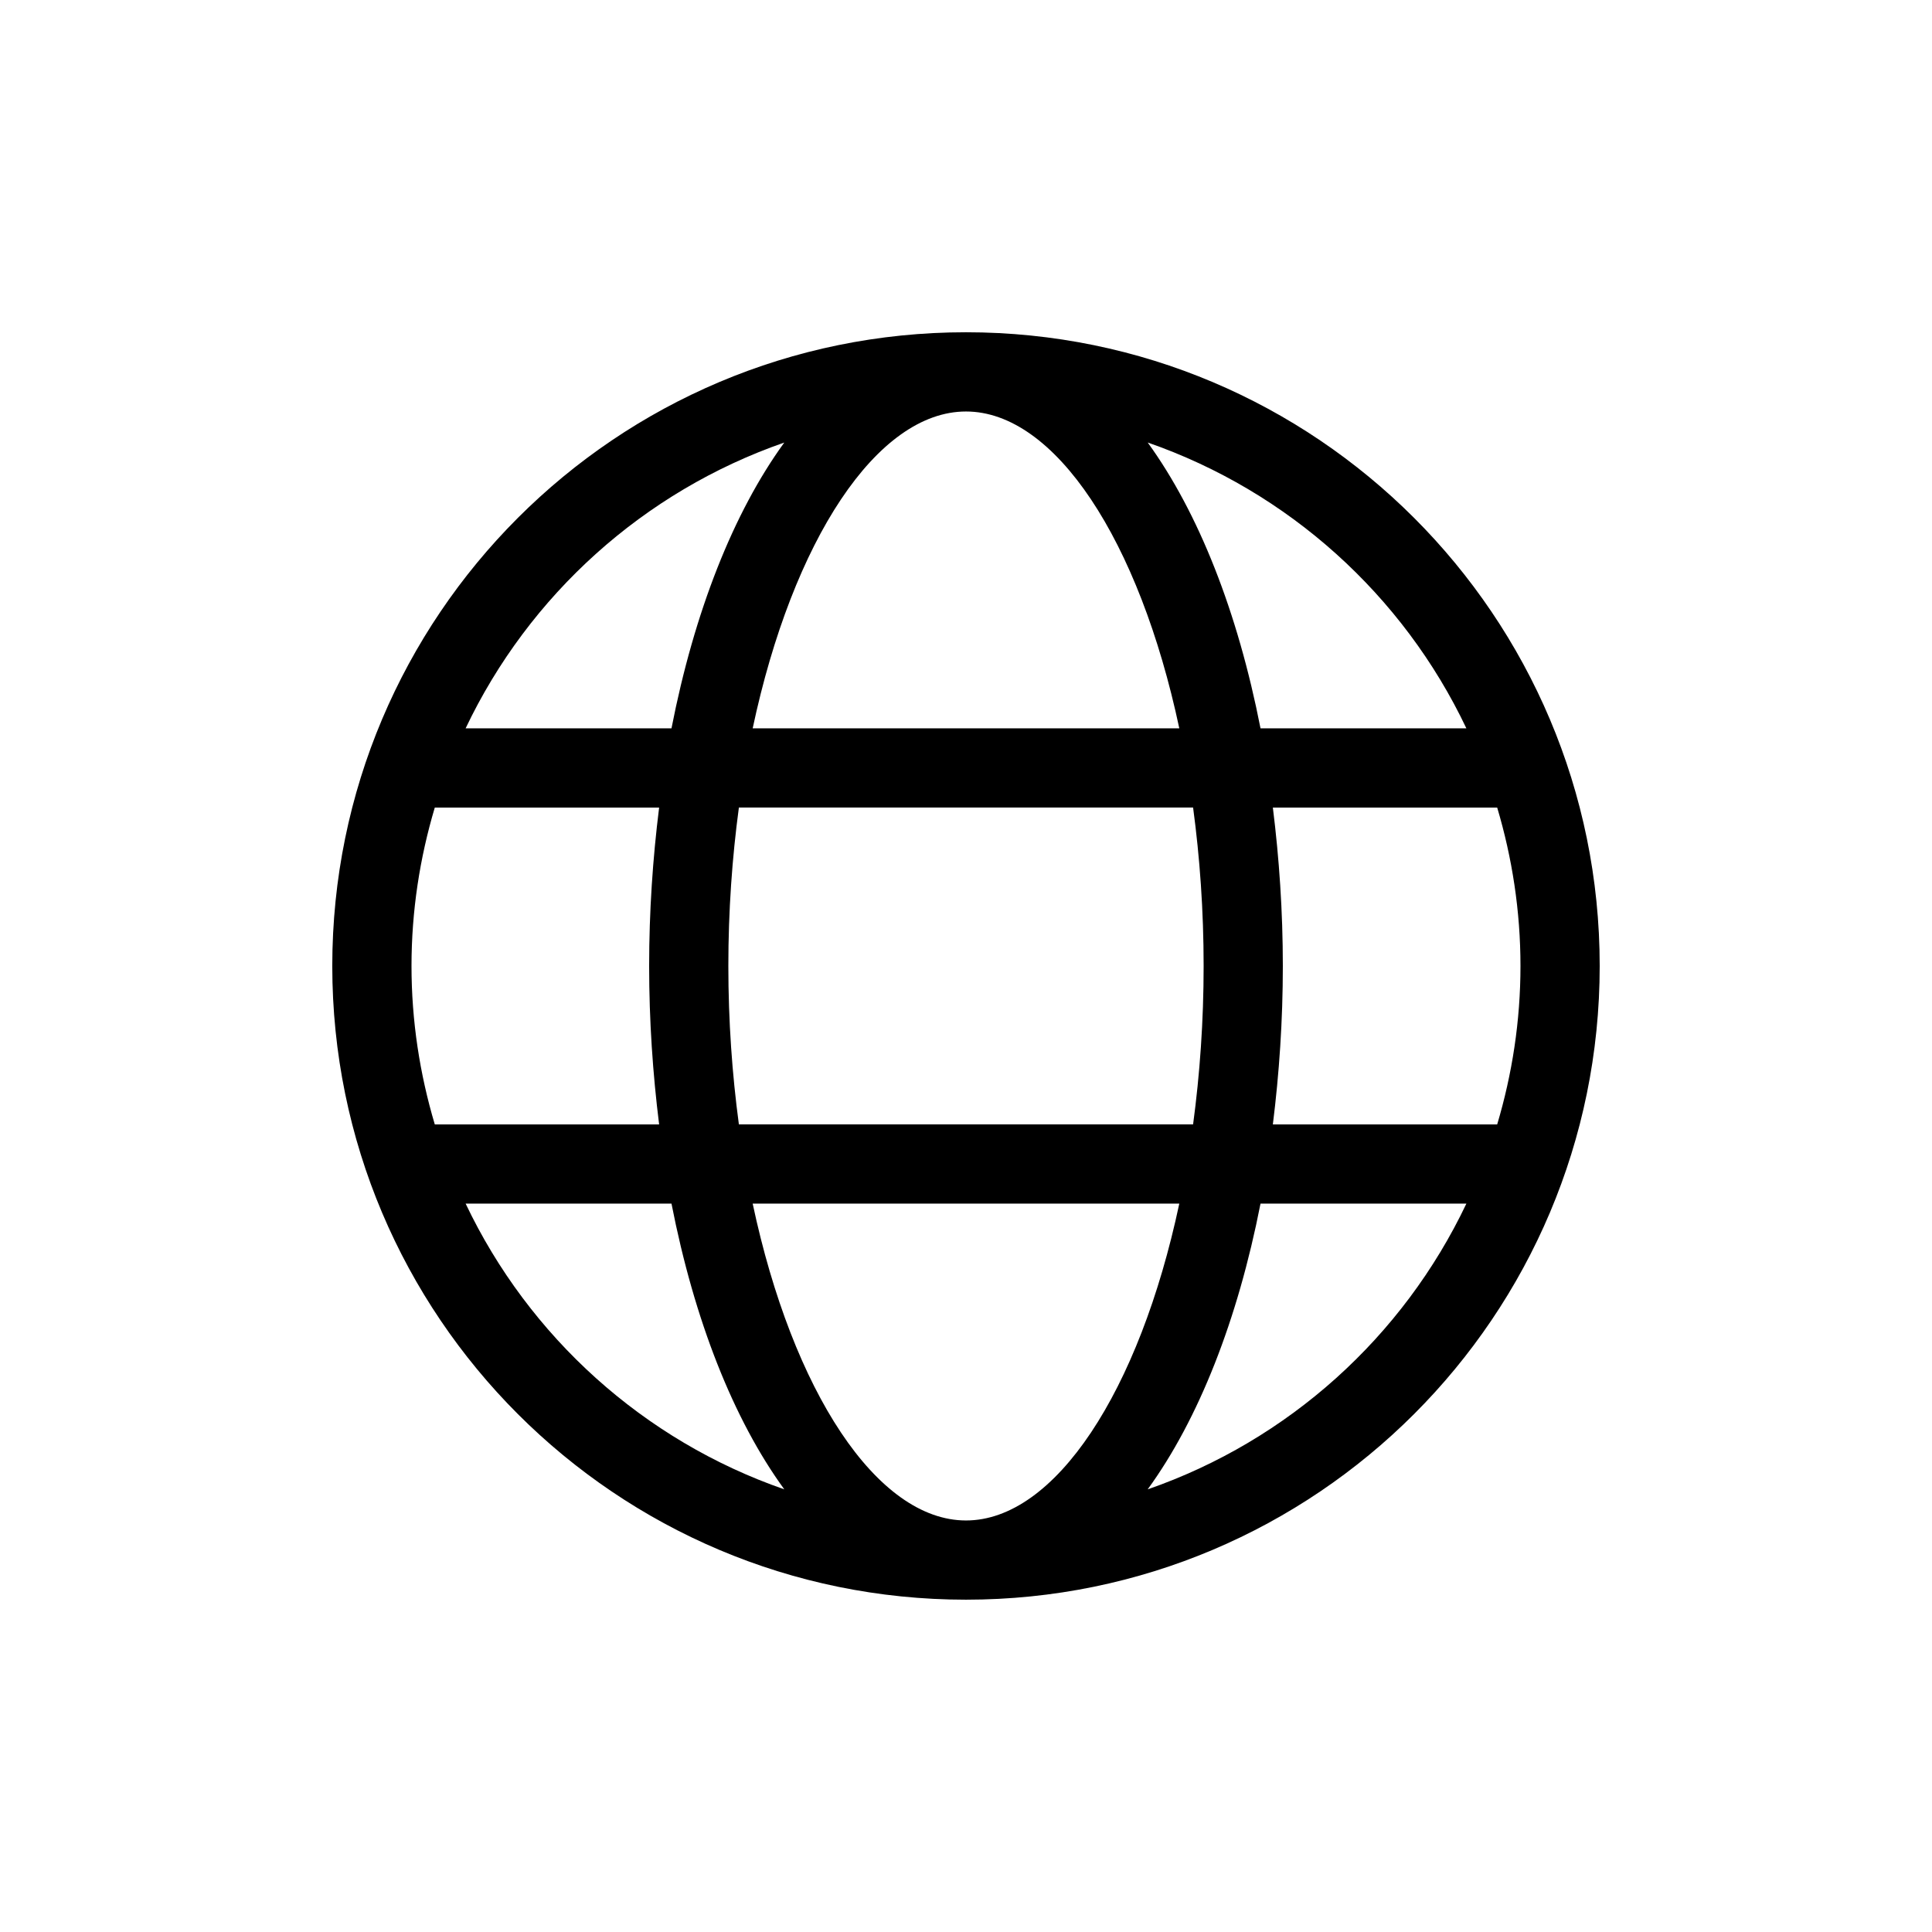 <?xml version="1.0" encoding="UTF-8"?>
<!-- The Best Svg Icon site in the world: iconSvg.co, Visit us! https://iconsvg.co -->
<svg fill="#000000" width="800px" height="800px" version="1.1" viewBox="144 144 512 512" xmlns="http://www.w3.org/2000/svg">
 <path d="m540.77 441.98h-59.449c1.68-13.477 2.644-27.5 2.644-41.984s-0.965-28.508-2.644-41.984h59.449c3.969 13.309 6.172 27.395 6.172 41.984s-2.203 28.676-6.172 41.984zm-92.617 96.707c13.5-18.555 23.867-44.922 29.895-75.715h54.559c-16.773 35.309-47.168 62.789-84.449 75.719zm-180.76-75.715h54.559c6.023 30.797 16.375 57.16 29.895 75.719-37.281-12.93-67.656-40.41-84.449-75.719zm-8.168-104.96h59.449c-1.68 13.477-2.644 27.5-2.644 41.984s0.965 28.508 2.644 41.984h-59.449c-3.969-13.309-6.172-27.395-6.172-41.984s2.203-28.676 6.172-41.984zm92.617-96.73c-13.52 18.598-23.867 44.941-29.891 75.738h-54.559c16.793-35.309 47.168-62.789 84.449-75.738zm-8.375 75.738c10.602-49.836 32.957-83.969 56.531-83.969s45.93 34.133 56.531 83.969zm56.531 209.92c-23.574-0.004-45.93-34.156-56.531-83.969h113.06c-10.602 49.812-32.957 83.969-56.531 83.969zm62.977-146.95c0 14.633-1.008 28.695-2.793 41.984h-120.37c-1.785-13.289-2.793-27.352-2.793-41.984s1.008-28.695 2.793-41.984h120.37c1.785 13.289 2.793 27.352 2.793 41.984zm69.633-62.977h-54.559c-6.027-30.797-16.395-57.141-29.895-75.742 37.281 12.953 67.68 40.43 84.449 75.738zm-132.61-104.96c-92.766 0-167.94 75.195-167.94 167.94s75.172 167.94 167.94 167.94c92.742-0.004 167.94-75.195 167.94-167.94s-75.195-167.94-167.94-167.94z" fill-rule="evenodd"/>
</svg>
